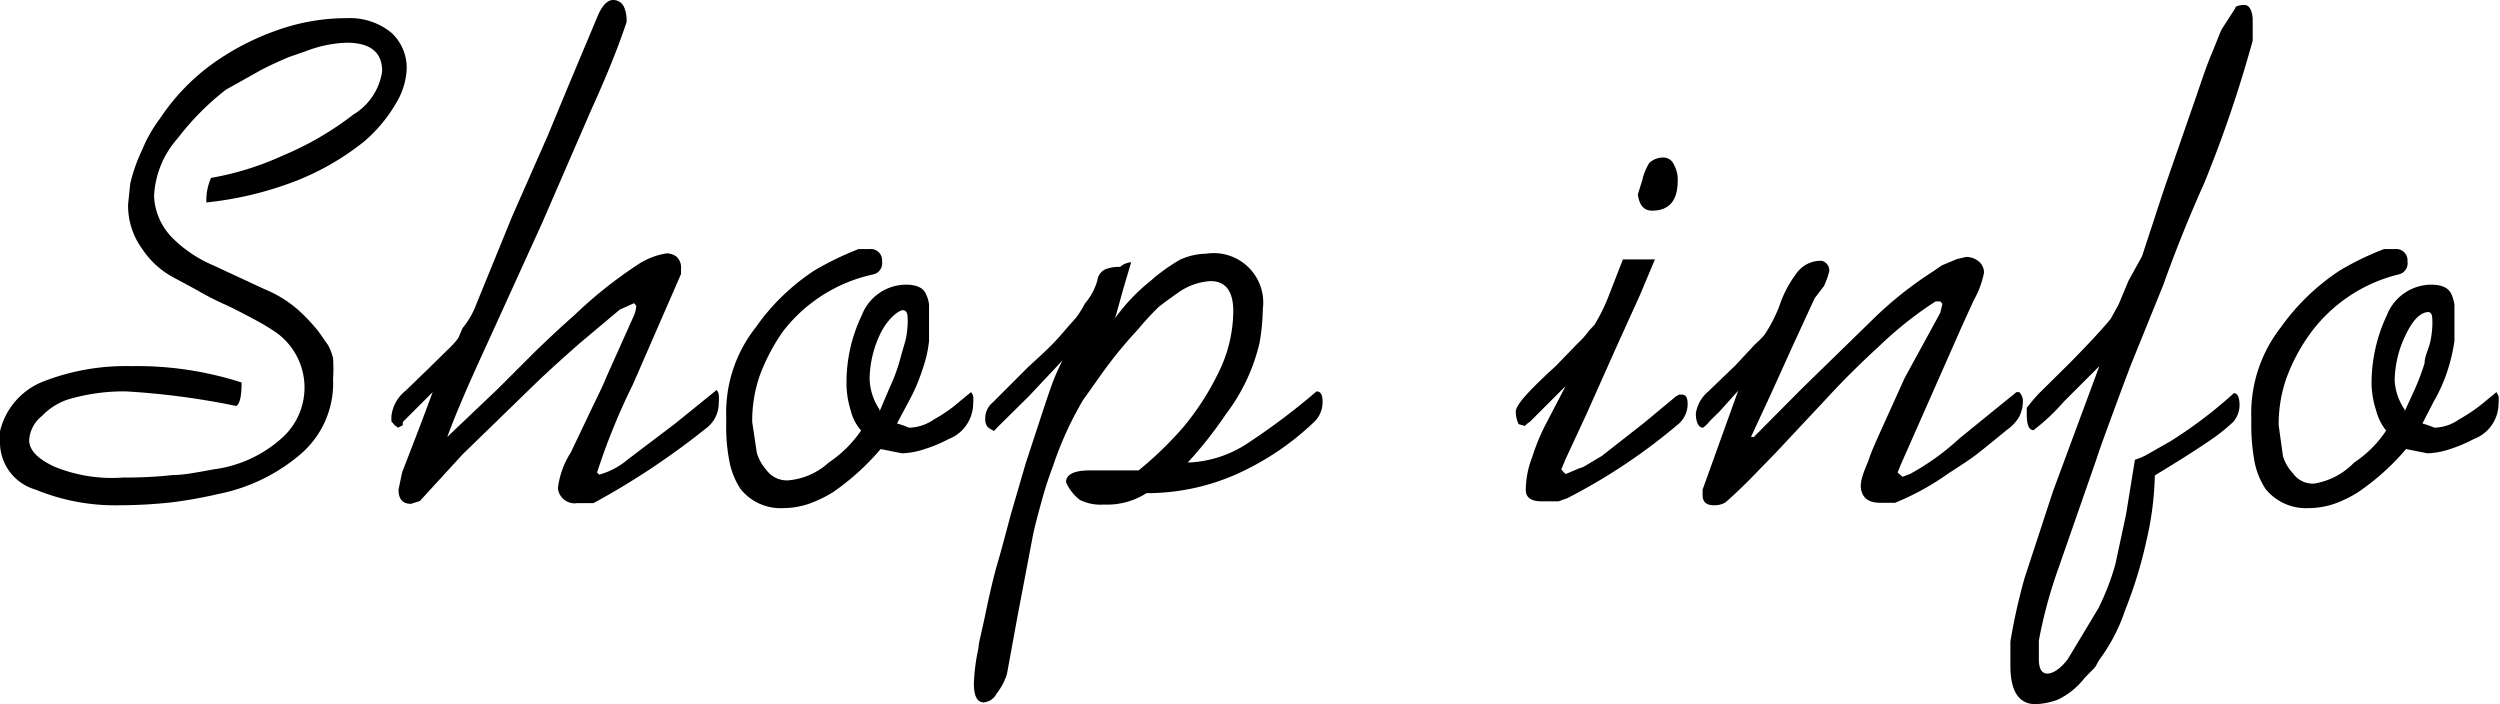 <svg xmlns="http://www.w3.org/2000/svg" viewBox="0 0 70.26 19.79"><g id="レイヤー_2" data-name="レイヤー 2"><g id="レイヤー_1-2" data-name="レイヤー 1"><path d="M0,12.12a2,2,0,0,1,1.22-1.4,6.38,6.38,0,0,1,2.46-.43,9.56,9.56,0,0,1,3.11.46q0,.57-.15.66A21.32,21.32,0,0,0,3.54,11a5.47,5.47,0,0,0-1.64.23,1.79,1.79,0,0,0-.72.46.94.94,0,0,0-.36.68q0,.42.72.75a4.27,4.27,0,0,0,1.93.3,11.82,11.82,0,0,0,1.39-.07c.32,0,.7-.08,1.15-.16a3.54,3.54,0,0,0,1.89-.86,1.9,1.9,0,0,0-.16-3A5.8,5.8,0,0,0,7.19,9c-.28-.15-.56-.3-.84-.43a7.8,7.8,0,0,1-.82-.42l-.65-.35A2.43,2.43,0,0,1,4,7a2.06,2.06,0,0,1-.4-1.26l.06-.58A4.75,4.75,0,0,1,4,4.2a3.86,3.86,0,0,1,.49-.86A6,6,0,0,1,5.88,1.86a7.19,7.19,0,0,1,1.88-1,5.84,5.84,0,0,1,2-.35A1.84,1.84,0,0,1,11,.92a1.34,1.34,0,0,1,.43,1,2,2,0,0,1-.2.8,4.18,4.18,0,0,1-1,1.26A7.39,7.39,0,0,1,8.33,5.08a9.78,9.78,0,0,1-2.53.61A1.57,1.57,0,0,1,5.93,5a8.22,8.22,0,0,0,2-.62,8.76,8.76,0,0,0,2-1.16A1.7,1.7,0,0,0,10.74,2c0-.53-.33-.8-1-.8a3.52,3.52,0,0,0-1.15.24l-.46.16q-.39.16-.78.36l-1,.56A7.4,7.4,0,0,0,5,3.88a2.62,2.62,0,0,0-.67,1.64A1.77,1.77,0,0,0,4.86,6.7,3.62,3.62,0,0,0,6,7.46l1.44.67a3.32,3.32,0,0,1,1.1.73,5.84,5.84,0,0,1,.4.44l.28.4a1.59,1.59,0,0,1,.14.36,4.42,4.42,0,0,1,0,.59,2.62,2.62,0,0,1-.92,2.12,5.07,5.07,0,0,1-2.29,1.11,12.82,12.82,0,0,1-1.34.24,13.9,13.9,0,0,1-1.44.08A5.88,5.88,0,0,1,1,13.76a1.38,1.38,0,0,1-1-1.29Z"/><path d="M13.39,8.54l1-2.45,1-2.27L16,2.35,16.81.42Q17,0,17.23,0a.33.33,0,0,1,.3.18.88.88,0,0,1,.08.34v.1c-.21.63-.53,1.45-1,2.48L15.23,6.28,13.71,9.62c-.52,1.13-.9,2-1.14,2.66L14,10.92l1-1c.43-.42.81-.77,1.14-1.06a12.3,12.3,0,0,1,1.78-1.42,2,2,0,0,1,.82-.32.46.46,0,0,1,.28.1.41.41,0,0,1,.12.32V7.7l-1.36,3.12a18.05,18.05,0,0,0-1,2.46l.06.06a2.15,2.15,0,0,0,.82-.44l1.32-1,1.16-.94a.33.33,0,0,1,.06.12,1.25,1.25,0,0,1,0,.24.88.88,0,0,1-.36.72,21.46,21.46,0,0,1-3.16,2.1l-.2,0-.26,0a.47.47,0,0,1-.54-.42,2.35,2.35,0,0,1,.36-1l.6-1.26c.2-.41.34-.7.4-.86l.78-1.74a.78.78,0,0,0,.06-.27l-.06-.07-.4.18-1.12.94c-.41.36-.81.72-1.18,1.07L13,12.77l-1.2,1.31-.25.08c-.23,0-.35-.13-.35-.4l.1-.48.52-1.35.34-.91-.42.42-.42.42,0,.09-.13.07-.1-.07L11,11.84l0-.14a1.06,1.06,0,0,1,.4-.72L12,10.4l.56-.55a2.47,2.47,0,0,0,.32-.35L13,9.22A2.31,2.31,0,0,0,13.39,8.54Z"/><path d="M24.13,7l.3,0a.32.32,0,0,1,.36.35.32.32,0,0,1-.24.36A4.36,4.36,0,0,0,22,9.32a5.5,5.5,0,0,0-.65,1.24,3.9,3.9,0,0,0-.21,1.3l.13.87a1.31,1.31,0,0,0,.27.48.71.71,0,0,0,.61.29A1.93,1.93,0,0,0,23.29,13a3.37,3.37,0,0,0,.91-.9,1.35,1.35,0,0,1-.29-.56,2.57,2.57,0,0,1-.12-.82,4.35,4.35,0,0,1,.43-1.86A1.34,1.34,0,0,1,25.46,8c.3,0,.5.09.57.28a.87.87,0,0,1,.08.28c0,.13,0,.31,0,.54v.48a3.45,3.45,0,0,1-.18.79,5.08,5.08,0,0,1-.39.91l-.33.62.16.05.18.07a1.29,1.29,0,0,0,.71-.24,4,4,0,0,0,.69-.48l.34-.28a.36.36,0,0,1,.06.11,1.25,1.25,0,0,1,0,.21,1.08,1.08,0,0,1-.69,1,4.08,4.08,0,0,1-.67.28,2.2,2.2,0,0,1-.64.12l-.6-.12a6.94,6.94,0,0,1-1.35,1.22,3.73,3.73,0,0,1-.67.32,2.27,2.27,0,0,1-.72.12,1.44,1.44,0,0,1-1.2-.54,2.17,2.17,0,0,1-.3-.72,5,5,0,0,1-.1-1.12v-.18a3.86,3.86,0,0,1,.83-2.52A6.07,6.07,0,0,1,22.89,7.6,8.53,8.53,0,0,1,24.13,7Zm.59,4.56L25,10.9a5,5,0,0,0,.28-.74c.05-.19.11-.39.17-.6a2.67,2.67,0,0,0,.06-.5c0-.2,0-.31-.11-.34s-.43.21-.64.62a3,3,0,0,0-.32,1.31A1.61,1.61,0,0,0,24.72,11.51Z"/><path d="M31.79,7.37l-.23.78-.22.79,0,0a5.26,5.26,0,0,1,1-1.05,5.15,5.15,0,0,1,.82-.59,1.85,1.85,0,0,1,.74-.17,1.39,1.39,0,0,1,1.59,1.56,6.1,6.1,0,0,1-.09.94,5.3,5.3,0,0,1-.94,2A11.62,11.62,0,0,1,33.38,13a3.25,3.25,0,0,0,1.68-.54A19.15,19.15,0,0,0,37,11c.12,0,.17.1.17.3a.77.77,0,0,1-.25.57,7.7,7.7,0,0,1-2.2,1.47,6.22,6.22,0,0,1-2.5.52,2.05,2.05,0,0,1-1.2.32,1.3,1.3,0,0,1-.67-.13,1.24,1.24,0,0,1-.39-.5c0-.22.23-.33.68-.33h.22l.6,0,.31,0H32A10.22,10.22,0,0,0,33.26,12a7.53,7.53,0,0,0,1-1.56,3.93,3.93,0,0,0,.4-1.7c0-.56-.22-.84-.64-.84a1.75,1.75,0,0,0-.86.29c-.24.17-.44.31-.6.44a8.1,8.1,0,0,0-.58.63,12.31,12.31,0,0,0-1,1.22l-.54.76a9.6,9.6,0,0,0-.84,1.84c-.12.32-.22.62-.3.91s-.18.65-.26,1l-.44,2.31-.3,1.64a1.69,1.69,0,0,1-.29.55.45.45,0,0,1-.36.25c-.19,0-.28-.18-.28-.53a5.47,5.47,0,0,1,.13-1c0-.13.08-.41.17-.84s.19-.91.34-1.46c.1-.33.23-.82.4-1.46l.42-1.44.42-1.28c.09-.27.18-.55.29-.86s.22-.54.32-.74l0,0-.94,1-.9.89-.08.09a.56.56,0,0,1-.19-.12.32.32,0,0,1-.06-.22.57.57,0,0,1,.21-.46l1-1c.22-.2.44-.4.64-.6s.34-.37.46-.51l.24-.27a2.7,2.7,0,0,0,.25-.4,1.67,1.67,0,0,0,.35-.65.4.4,0,0,1,.22-.31,1.06,1.06,0,0,1,.42-.07A.54.54,0,0,1,31.79,7.37Z"/><path d="M45.61,7.29h.9l-.42,1-.68,1.5-.82,1.84L44,12.9l-.12.29c.06.08.1.12.13.13l.4-.17c.08,0,.28-.15.6-.33l1.2-.94.89-.74.09-.05.08,0c.11,0,.16.09.16.27a.75.75,0,0,1-.24.54A16.32,16.32,0,0,1,44.05,14l-.25.09-.21,0-.26,0c-.3,0-.45-.11-.45-.32a2.59,2.59,0,0,1,.18-.92,5.74,5.74,0,0,1,.42-1l.52-1,0,0-1,1-.07.05-.08.07-.17-.05s-.08-.15-.08-.35.4-.62,1.13-1.29l.61-.63a2.38,2.38,0,0,0,.32-.36l.15-.16a5,5,0,0,0,.38-.76Zm.82-1.37c-.23,0-.36-.15-.4-.46l.12-.38a1.65,1.65,0,0,1,.2-.5.57.57,0,0,1,.44-.15.32.32,0,0,1,.25.19.85.85,0,0,1,.11.46Q47.15,5.92,46.43,5.92Z"/><path d="M49.59,9.41A4.32,4.32,0,0,0,50,8.62a3.21,3.21,0,0,1,.49-.94.83.83,0,0,1,.71-.35.28.28,0,0,1,.21.29,2.13,2.13,0,0,1-.15.42L51,8.38l-.59,1.28-.63,1.39-.57,1.23h.08l1.35-1.36,2-1.95a10.52,10.52,0,0,1,1.7-1.35l.23-.16L55,7.28l.26-.06a.57.57,0,0,1,.33.11.42.42,0,0,1,.17.33,2.63,2.63,0,0,1-.29.78l-.32.7-1.74,3.94-.08.2.14.12.21-.08a6.94,6.94,0,0,0,1.39-1l1.6-1.3h.08a.38.38,0,0,1,.1.21,1,1,0,0,1-.1.48,1.24,1.24,0,0,1-.36.38c-.46.38-.77.63-.92.74s-.38.26-.72.48a7.35,7.35,0,0,1-1.49.82l-.42,0c-.32,0-.5-.13-.54-.4s.18-.68.23-.84.15-.39.29-.7l.71-1.57,1-1.83.06-.25-.06-.07-.13,0-.14.09A10.62,10.62,0,0,0,52.8,9.74c-.47.43-.95.9-1.43,1.42L49.9,12.73l-.73.75c-.24.24-.46.45-.68.64a.58.58,0,0,1-.32.08c-.22,0-.32-.1-.32-.28v-.16l1-2.78-.52.58c-.15.15-.25.24-.3.3a.85.85,0,0,1-.17.16l0,0c-.13,0-.2-.17-.2-.4a1,1,0,0,1,.34-.61l.76-.73.56-.6A2.8,2.8,0,0,0,49.59,9.41Z"/><path d="M60.2,7.2l.61-1.86.93-2.68c.15-.44.28-.83.42-1.16s.22-.56.28-.68l.38-.59c0-.06.12-.09.26-.09s.21.16.23.38l0,.3,0,.32a35.42,35.42,0,0,1-1.36,4C61.44,6.28,61.07,7.24,60.8,8l-.9,2.22c-.12.31-.31.82-.56,1.5s-.34.93-.42,1.18L57.84,16a13.25,13.25,0,0,0-.54,2l0,.3,0,.23c0,.26.08.4.24.4s.37-.14.57-.4l.86-1.43a7,7,0,0,0,.48-1.24l.3-1.4L60,12.92a1.79,1.79,0,0,0,.42-.19L61,12.4a12.62,12.62,0,0,0,1.68-1.26l.1-.09c.11,0,.16.12.16.35a.72.72,0,0,1-.18.46,5.18,5.18,0,0,1-.73.57q-.51.35-1.47.93a8.84,8.84,0,0,1-.24,1.85,12.42,12.42,0,0,1-.6,1.95A4.89,4.89,0,0,1,59,18.54l-.08.14c0,.05-.15.18-.34.38a2.1,2.1,0,0,1-.74.6,2,2,0,0,1-.63.13c-.48,0-.71-.37-.71-1.09l0-.67a16.59,16.59,0,0,1,.4-1.79l.8-2.44L59,10.29l-1,1a5.87,5.87,0,0,1-.85.8c-.13,0-.19-.15-.19-.46l0-.17.17-.21.15-.17.92-.91c.52-.53.89-.93,1.12-1.21l.22-.4.28-.67Z"/><path d="M67,7l.3,0a.32.32,0,0,1,.36.35.32.32,0,0,1-.24.36,4.36,4.36,0,0,0-2.52,1.7,5.12,5.12,0,0,0-.65,1.24,3.9,3.9,0,0,0-.21,1.3l.12.87a1.22,1.22,0,0,0,.28.48.68.68,0,0,0,.6.29A2,2,0,0,0,66.16,13a3.17,3.17,0,0,0,.9-.9,1.47,1.47,0,0,1-.28-.56,2.56,2.56,0,0,1-.13-.82,4.5,4.5,0,0,1,.43-1.86A1.35,1.35,0,0,1,68.32,8c.31,0,.5.09.58.28a1.24,1.24,0,0,1,.08.28c0,.13,0,.31,0,.54v.48a5,5,0,0,1-.18.79,4.46,4.46,0,0,1-.4.91l-.32.62.16.05.18.07a1.26,1.26,0,0,0,.7-.24,4.41,4.41,0,0,0,.7-.48l.34-.28.06.11a1.25,1.25,0,0,1,0,.21,1.07,1.07,0,0,1-.7,1,4,4,0,0,1-.66.28,2.2,2.2,0,0,1-.64.12l-.6-.12a6.69,6.69,0,0,1-1.36,1.22,3.35,3.35,0,0,1-.66.32,2.27,2.27,0,0,1-.72.12,1.46,1.46,0,0,1-1.21-.54,2.17,2.17,0,0,1-.3-.72,5.65,5.65,0,0,1-.1-1.12v-.18a3.92,3.92,0,0,1,.83-2.52A6.24,6.24,0,0,1,65.76,7.6,8,8,0,0,1,67,7Zm.58,4.56.28-.61a6.52,6.52,0,0,0,.28-.74c0-.19.11-.39.16-.6a2.67,2.67,0,0,0,.06-.5c0-.2,0-.31-.1-.34-.23,0-.44.21-.64.62a3,3,0,0,0-.32,1.31A1.61,1.61,0,0,0,67.58,11.51Z"/></g></g></svg>